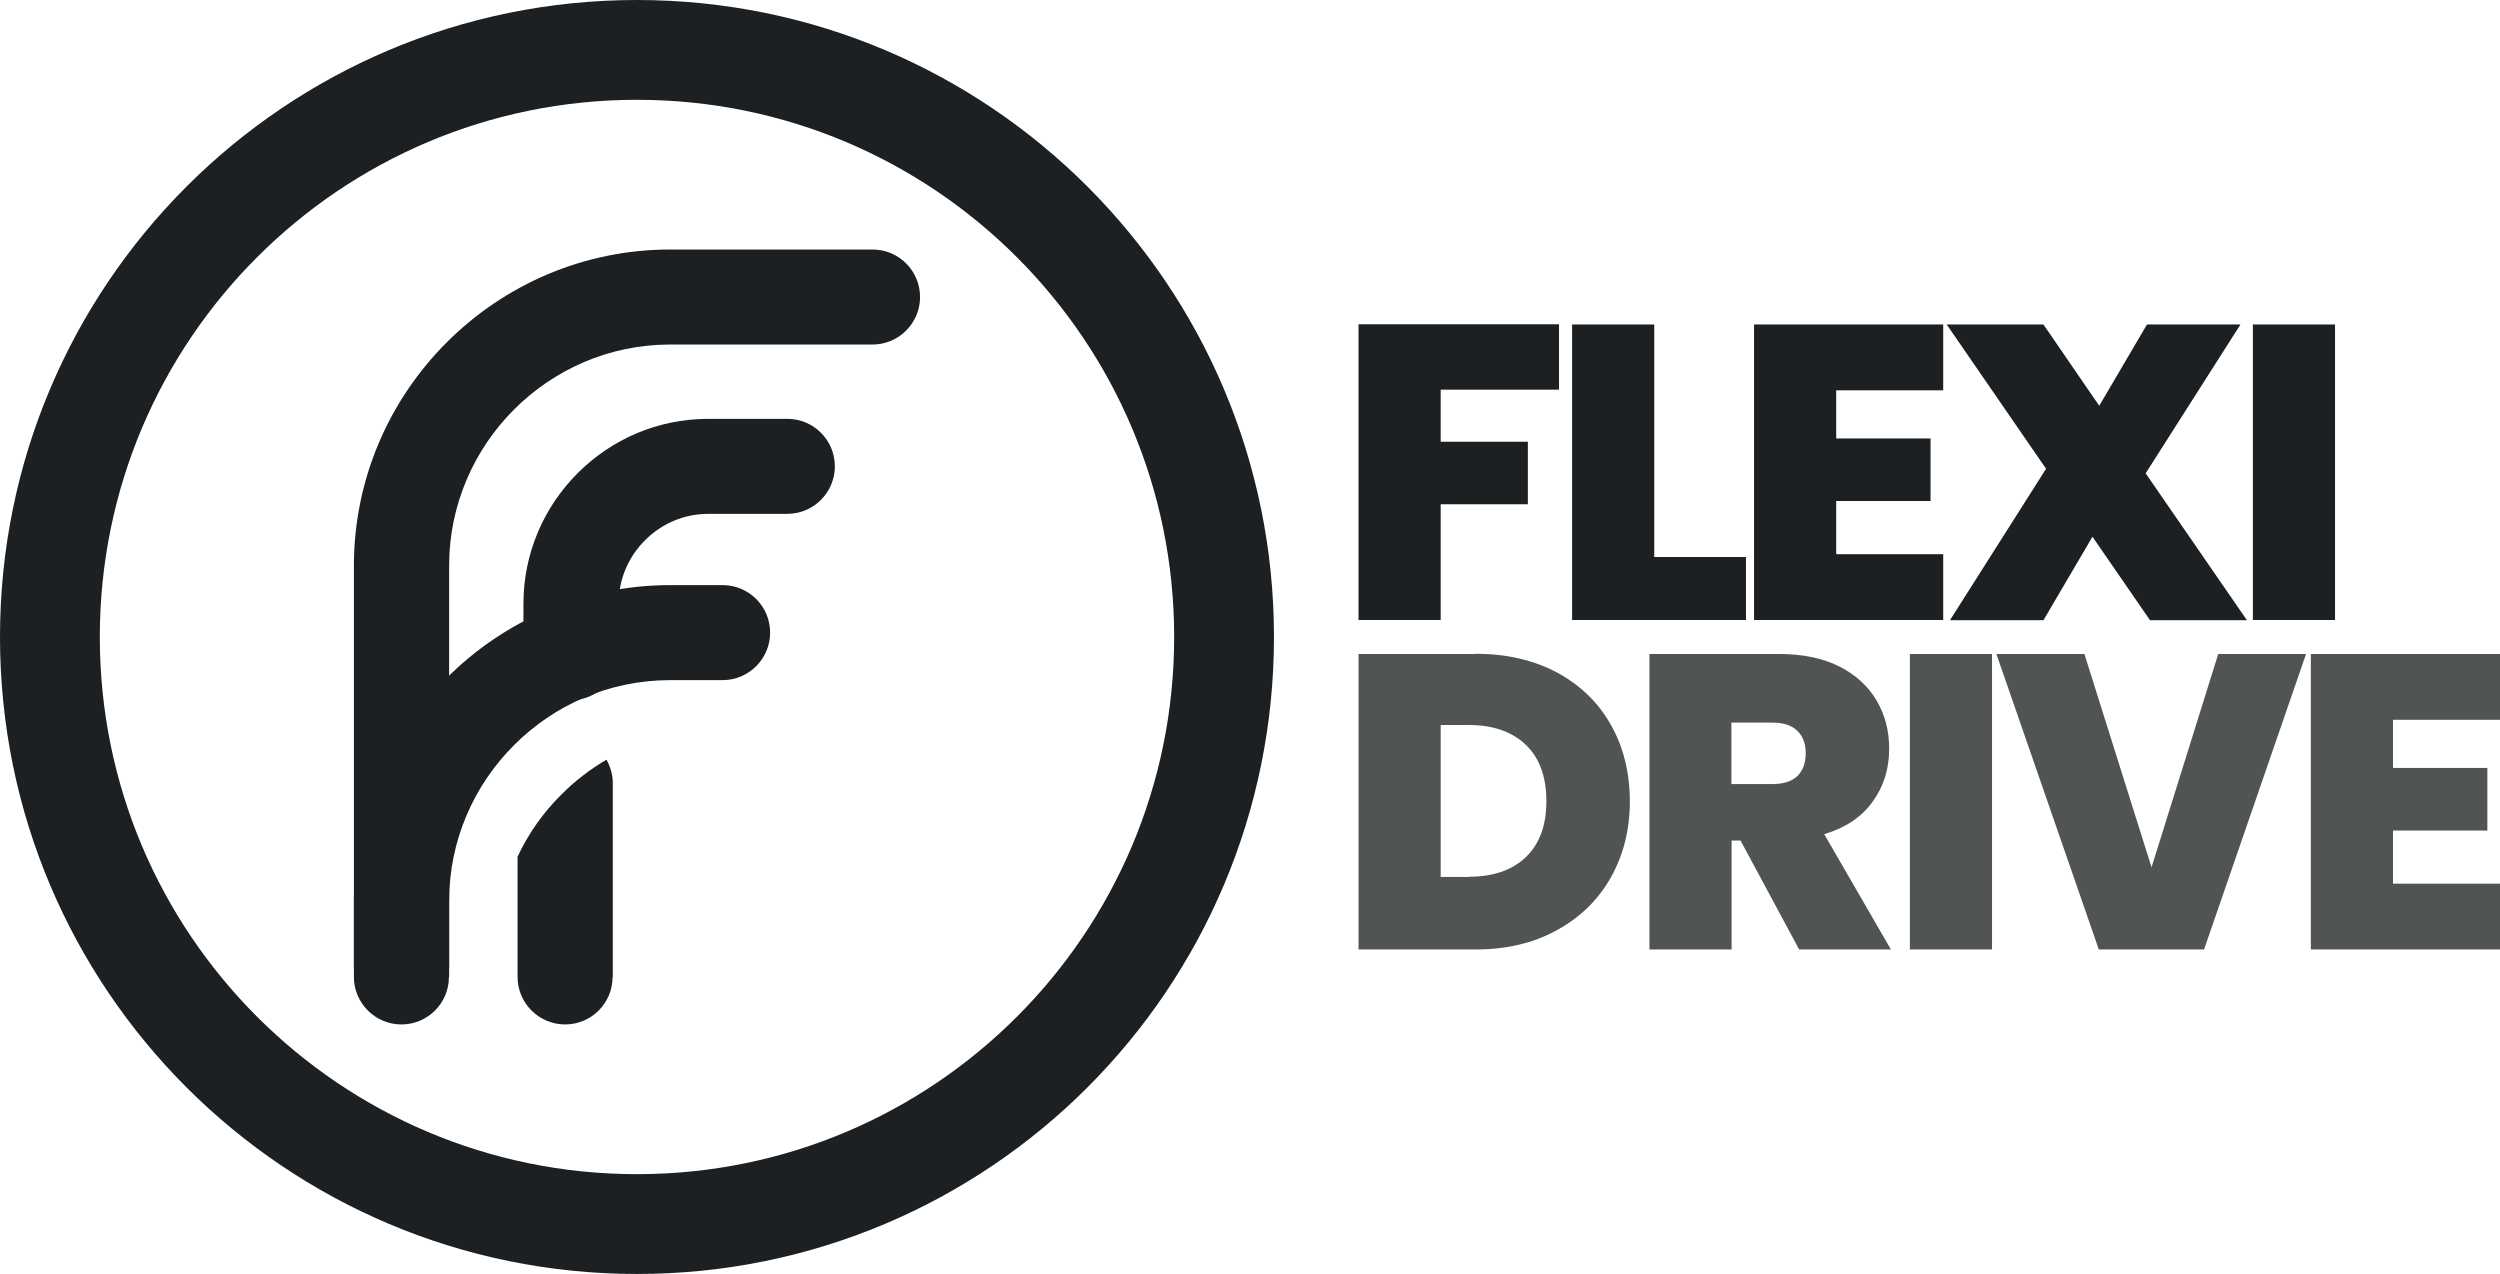 <?xml version="1.0" encoding="UTF-8"?><svg id="Layer_2" xmlns="http://www.w3.org/2000/svg" width="114.72" height="58.46" xmlns:xlink="http://www.w3.org/1999/xlink" viewBox="0 0 114.72 58.46"><defs><style>.cls-1{fill:none;}.cls-2{fill:#515455;}.cls-3{fill:#1c2023;}.cls-4{clip-path:url(#clippath);}</style><clipPath id="clippath"><rect class="cls-1" x="0" y="0" width="114.72" height="58.46"/></clipPath></defs><g id="Layer_1-2"><g class="cls-4"><path class="cls-3" d="M20.6,44.83c0,1.21-.98,2.18-2.18,2.18s-2.18-.98-2.18-2.18v-18.87c0-3.99,1.63-7.62,4.26-10.25,2.63-2.63,6.26-4.26,10.25-4.26h9.29c1.21,0,2.18.98,2.18,2.18s-.98,2.18-2.18,2.18h-9.29c-2.79,0-5.32,1.14-7.16,2.98-1.84,1.84-2.98,4.38-2.98,7.16v18.87Z"/><path class="cls-3" d="M28.38,29.95c0,1.21-.98,2.18-2.18,2.18s-2.18-.98-2.18-2.18v-2.25c0-2.33.95-4.45,2.49-5.99,1.54-1.54,3.65-2.49,5.99-2.49h3.63c1.21,0,2.18.98,2.18,2.18s-.98,2.18-2.18,2.18h-3.63c-1.13,0-2.15.46-2.9,1.21s-1.21,1.77-1.21,2.9v2.25Z"/><path class="cls-3" d="M20.6,44.4c0,1.21-.98,2.18-2.18,2.18s-2.18-.98-2.18-2.18v-3.04c0-3.99,1.63-7.62,4.26-10.25,2.63-2.63,6.26-4.26,10.25-4.26h2.41c1.21,0,2.18.98,2.18,2.18s-.98,2.18-2.18,2.18h-2.41c-2.79,0-5.32,1.14-7.16,2.98-1.84,1.84-2.98,4.37-2.98,7.16v3.04Z"/><path class="cls-3" d="M28.11,44.83c0,1.21-.98,2.18-2.18,2.18s-2.18-.98-2.18-2.18v-5.52c.5-1.07,1.19-2.04,2.02-2.86.62-.62,1.31-1.15,2.06-1.59.18.32.29.69.29,1.08v8.9Z"/><path class="cls-3" d="M46.66,11.8c-4.46-4.46-10.62-7.22-17.43-7.22s-12.97,2.76-17.43,7.22c-4.46,4.46-7.22,10.62-7.22,17.43s2.76,12.97,7.22,17.43c4.46,4.46,10.62,7.22,17.43,7.22s12.97-2.76,17.43-7.22c4.46-4.46,7.22-10.62,7.22-17.43s-2.76-12.97-7.22-17.43M29.23,0c8.07,0,15.38,3.27,20.67,8.56s8.56,12.6,8.56,20.67-3.27,15.38-8.56,20.67c-5.29,5.29-12.6,8.56-20.67,8.56s-15.38-3.27-20.67-8.56C3.27,44.61,0,37.3,0,29.23S3.27,13.85,8.56,8.56C13.85,3.27,21.16,0,29.23,0"/><path class="cls-2" d="M114.72,33.03v-3.02h-8.68v13.56h8.68v-3.02h-4.91v-2.44h4.33v-2.87h-4.33v-2.21h4.91ZM101.79,30.01l-3.06,9.79-3.08-9.79h-4.04l4.7,13.56h4.83l4.68-13.56h-4.02ZM87.64,43.57h3.77v-13.56h-3.77v13.56ZM79.46,33.16h1.87c.5,0,.88.12,1.14.37.26.25.39.59.39,1.03,0,.46-.13.81-.39,1.06-.26.24-.64.36-1.15.36h-1.87v-2.83ZM86.77,43.57l-3.06-5.29c.97-.29,1.72-.79,2.22-1.49.51-.7.76-1.51.76-2.43,0-.82-.19-1.56-.58-2.22-.39-.66-.96-1.18-1.71-1.56-.76-.38-1.68-.57-2.77-.57h-5.94v13.56h3.77v-5h.41l2.69,5h4.21ZM67.42,40.24h-1.31v-6.97h1.31c1.1,0,1.97.31,2.6.91.63.61.94,1.47.94,2.59s-.32,1.96-.94,2.56c-.63.6-1.49.9-2.6.9M67.71,30.01h-5.37v13.56h5.37c1.41,0,2.65-.29,3.72-.88,1.07-.58,1.9-1.39,2.48-2.41.58-1.03.88-2.19.88-3.5s-.29-2.5-.87-3.52c-.58-1.03-1.4-1.82-2.47-2.4-1.07-.57-2.32-.86-3.74-.86"/></g><path class="cls-3" d="M103.38,28.45h3.77v-13.56h-3.77v13.56ZM103.1,28.45l-4.64-6.73,4.35-6.83h-4.29l-2.19,3.73-2.56-3.73h-4.44l4.56,6.62-4.41,6.95h4.29l2.25-3.83,2.64,3.83h4.44ZM89.17,17.91v-3.02h-8.68v13.56h8.68v-3.02h-4.91v-2.44h4.33v-2.87h-4.33v-2.21h4.91ZM75.91,14.89h-3.77v13.56h7.98v-2.89h-4.21v-10.68ZM62.34,14.89v13.56h3.77v-5.31h4v-2.87h-4v-2.39h5.43v-3h-9.2Z"/></g></svg>